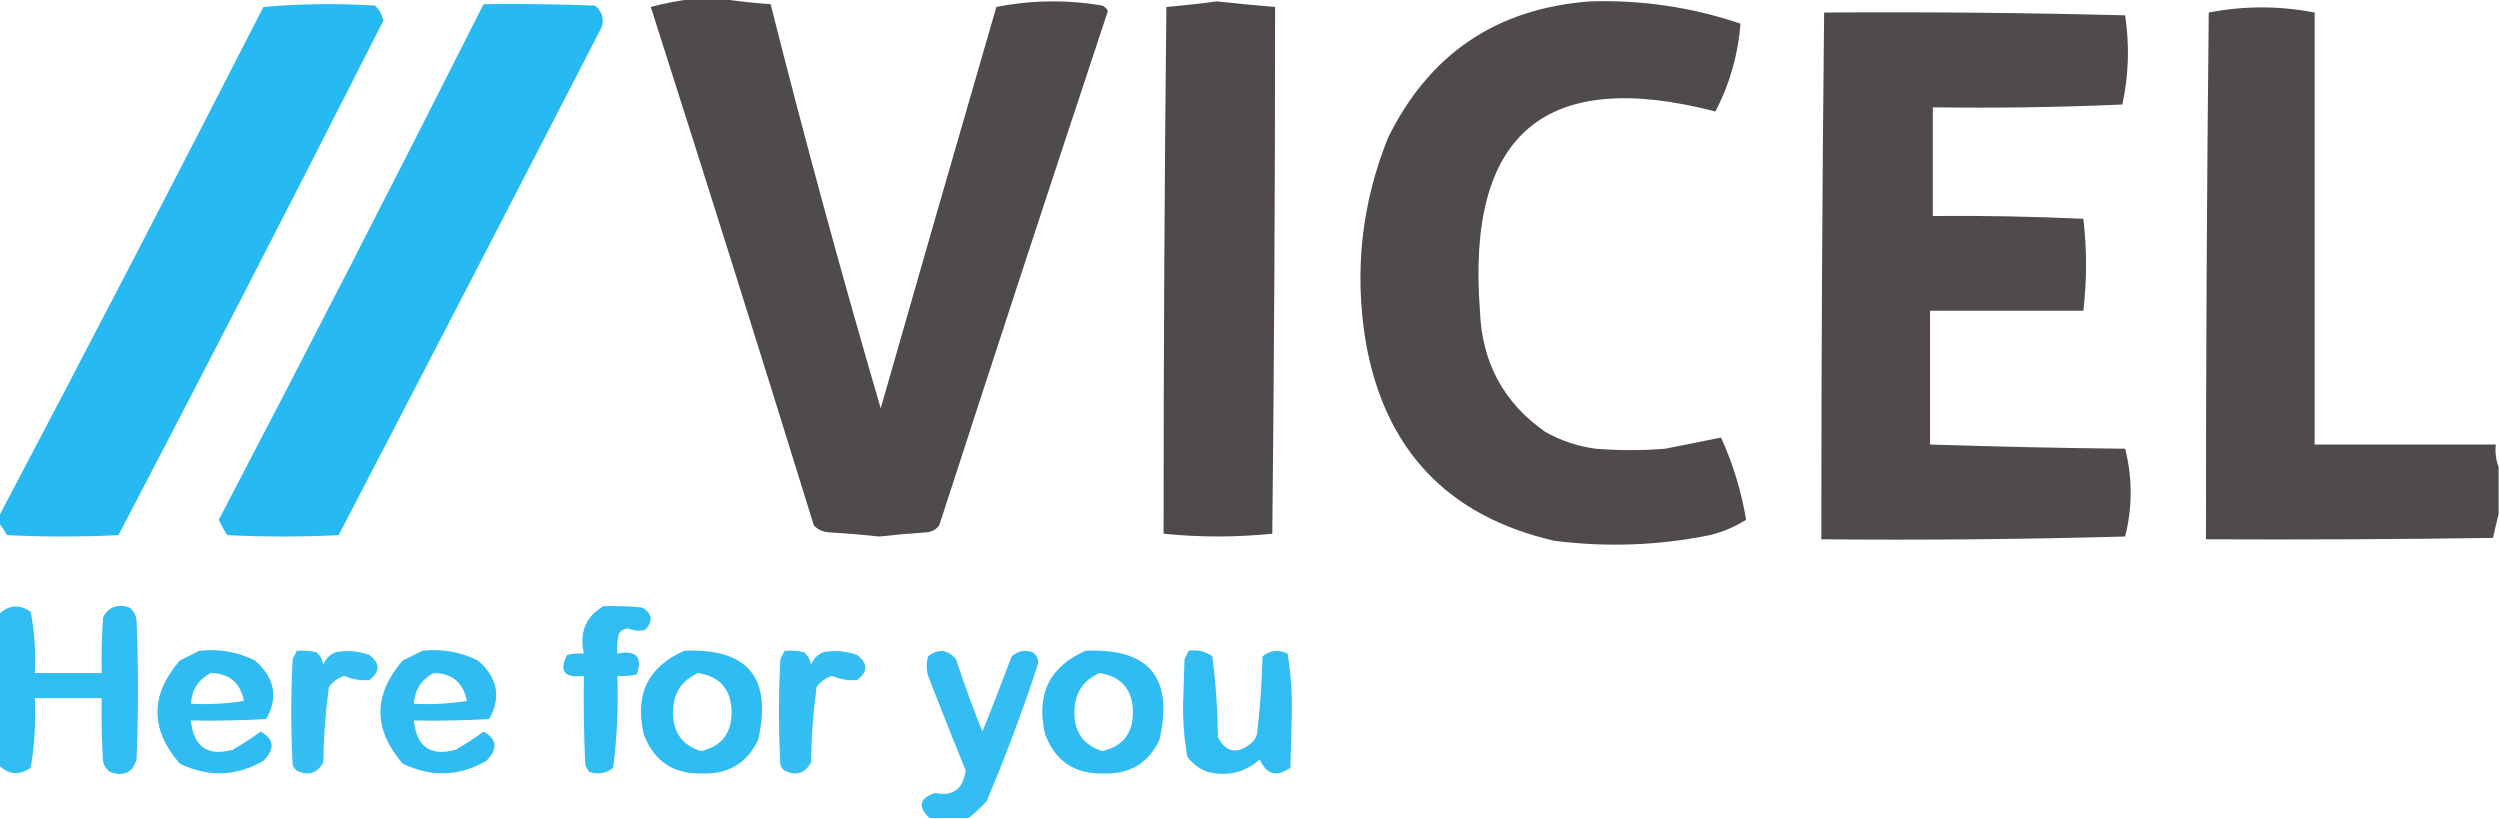<?xml version="1.0" encoding="UTF-8"?>
<!DOCTYPE svg PUBLIC "-//W3C//DTD SVG 1.1//EN" "http://www.w3.org/Graphics/SVG/1.1/DTD/svg11.dtd">
<svg xmlns="http://www.w3.org/2000/svg" version="1.1" width="897px" height="294px" style="shape-rendering:geometricPrecision; text-rendering:geometricPrecision; image-rendering:optimizeQuality; fill-rule:evenodd; clip-rule:evenodd" xmlns:xlink="http://www.w3.org/1999/xlink">
<g><path style="opacity:0.966" fill="#494645" d="M 249.5,-0.5 C 252.5,-0.5 255.5,-0.5 258.5,-0.5C 264.331,0.415 270.331,1.082 276.5,1.5C 288.765,50.12 301.931,98.454 316,146.5C 329.734,98.465 343.567,50.465 357.5,2.5C 370.131,0.003 382.797,-0.164 395.5,2C 396.428,2.388 397.095,3.055 397.5,4C 377.132,65.438 356.965,126.938 337,188.5C 335.902,189.967 334.402,190.801 332.5,191C 326.821,191.373 321.155,191.873 315.5,192.5C 309.513,191.858 303.513,191.358 297.5,191C 295.273,190.879 293.44,190.046 292,188.5C 272.801,126.403 253.301,64.403 233.5,2.5C 238.866,1.064 244.2,0.064 249.5,-0.5 Z"/></g>
<g><path style="opacity:0.973" fill="#494645" d="M 436.5,0.5 C 443.475,1.254 450.475,1.921 457.5,2.5C 457.5,65.502 457.167,128.502 456.5,191.5C 443.503,192.81 430.503,192.81 417.5,191.5C 417.484,128.498 417.818,65.498 418.5,2.5C 424.65,1.963 430.65,1.296 436.5,0.5 Z"/></g>
<g><path style="opacity:0.967" fill="#494645" d="M 570.5,0.5 C 589.015,-0.093 607.015,2.573 624.5,8.5C 623.628,19.615 620.628,30.115 615.5,40C 554.338,24.134 526.171,47.967 531,111.5C 531.689,130.056 539.522,144.556 554.5,155C 560.116,158.141 566.116,160.141 572.5,161C 580.833,161.667 589.167,161.667 597.5,161C 604.244,159.643 610.911,158.31 617.5,157C 621.807,166.421 624.807,176.254 626.5,186.5C 622.559,188.989 618.225,190.823 613.5,192C 594.95,195.76 576.283,196.426 557.5,194C 519.287,185.118 496.787,161.285 490,122.5C 485.878,97.364 488.545,73.031 498,49.5C 512.799,19.348 536.965,3.014 570.5,0.5 Z"/></g>
<g><path style="opacity:0.965" fill="#20b7f1" d="M -0.5,187.5 C -0.5,186.833 -0.5,186.167 -0.5,185.5C 31.504,124.787 63.17,63.787 94.5,2.5C 107.821,1.334 121.154,1.167 134.5,2C 136.152,3.47 137.152,5.303 137.5,7.5C 106.234,69.198 74.567,130.699 42.5,192C 29.167,192.667 15.833,192.667 2.5,192C 1.601,190.348 0.601,188.848 -0.5,187.5 Z"/></g>
<g><path style="opacity:0.965" fill="#20b7f1" d="M 173.5,1.5 C 186.837,1.333 200.171,1.5 213.5,2C 215.922,4.003 216.755,6.503 216,9.5C 184.628,70.412 153.128,131.245 121.5,192C 108.167,192.667 94.833,192.667 81.5,192C 80.373,190.247 79.373,188.413 78.5,186.5C 110.629,125.047 142.295,63.38 173.5,1.5 Z"/></g>
<g><path style="opacity:0.969" fill="#494645" d="M 896.5,167.5 C 896.5,173.167 896.5,178.833 896.5,184.5C 895.795,187.228 895.128,190.061 894.5,193C 860.168,193.5 825.835,193.667 791.5,193.5C 791.484,130.498 791.818,67.498 792.5,4.5C 805.143,2.04 817.81,2.04 830.5,4.5C 830.5,56.167 830.5,107.833 830.5,159.5C 852.167,159.5 873.833,159.5 895.5,159.5C 895.194,162.385 895.527,165.052 896.5,167.5 Z"/></g>
<g><path style="opacity:0.969" fill="#494645" d="M 654.5,4.5 C 690.511,4.242 726.511,4.576 762.5,5.5C 764.116,16.246 763.783,26.913 761.5,37.5C 738.843,38.5 716.176,38.833 693.5,38.5C 693.5,51.5 693.5,64.5 693.5,77.5C 711.513,77.338 729.513,77.671 747.5,78.5C 748.806,89.496 748.806,100.496 747.5,111.5C 729.167,111.5 710.833,111.5 692.5,111.5C 692.5,127.5 692.5,143.5 692.5,159.5C 715.819,160.259 739.152,160.759 762.5,161C 765.147,171.469 765.147,181.969 762.5,192.5C 726.173,193.5 689.839,193.833 653.5,193.5C 653.484,130.498 653.818,67.498 654.5,4.5 Z"/></g>
<g><path style="opacity:0.918" fill="#20b7f1" d="M -0.5,274.5 C -0.5,256.5 -0.5,238.5 -0.5,220.5C 3.065,217.014 6.899,216.681 11,219.5C 12.39,226.746 12.89,234.079 12.5,241.5C 20.5,241.5 28.5,241.5 36.5,241.5C 36.334,234.825 36.5,228.158 37,221.5C 39.053,217.708 42.219,216.542 46.5,218C 47.893,219.171 48.727,220.671 49,222.5C 49.667,239.167 49.667,255.833 49,272.5C 47.551,277.218 44.385,278.718 39.5,277C 38.299,276.097 37.465,274.931 37,273.5C 36.5,265.841 36.334,258.174 36.5,250.5C 28.5,250.5 20.5,250.5 12.5,250.5C 12.906,258.917 12.406,267.251 11,275.5C 6.899,278.319 3.065,277.986 -0.5,274.5 Z"/></g>
<g><path style="opacity:0.917" fill="#20b7f1" d="M 216.5,217.5 C 221.179,217.334 225.845,217.501 230.5,218C 234.065,220.178 234.399,222.844 231.5,226C 229.473,226.498 227.473,226.331 225.5,225.5C 223.971,225.529 222.804,226.196 222,227.5C 221.503,229.81 221.337,232.143 221.5,234.5C 228.284,233.185 230.617,235.685 228.5,242C 226.19,242.497 223.857,242.663 221.5,242.5C 221.906,253.564 221.406,264.564 220,275.5C 217.503,277.478 214.669,277.978 211.5,277C 210.874,276.25 210.374,275.416 210,274.5C 209.5,263.839 209.333,253.172 209.5,242.5C 202.466,243.338 200.466,240.838 203.5,235C 205.473,234.505 207.473,234.338 209.5,234.5C 207.801,226.925 210.134,221.258 216.5,217.5 Z"/></g>
<g><path style="opacity:0.923" fill="#20b7f1" d="M 71.5,233.5 C 78.549,232.718 85.216,233.885 91.5,237C 98.589,243.178 99.922,250.178 95.5,258C 86.506,258.5 77.506,258.666 68.5,258.5C 69.444,267.963 74.444,271.463 83.5,269C 86.992,266.994 90.326,264.828 93.5,262.5C 98.405,265.214 98.739,268.714 94.5,273C 84.728,278.606 74.728,278.939 64.5,274C 53.833,261.667 53.833,249.333 64.5,237C 66.925,235.787 69.258,234.621 71.5,233.5 Z M 75.5,241.5 C 82.195,241.523 86.195,244.857 87.5,251.5C 81.201,252.496 74.868,252.83 68.5,252.5C 68.829,247.514 71.163,243.847 75.5,241.5 Z"/></g>
<g><path style="opacity:0.901" fill="#20b7f1" d="M 106.5,233.5 C 108.857,233.337 111.19,233.503 113.5,234C 114.893,235.171 115.727,236.671 116,238.5C 116.833,236.333 118.333,234.833 120.5,234C 124.594,233.233 128.594,233.566 132.5,235C 136.5,238 136.5,241 132.5,244C 129.423,244.26 126.423,243.76 123.5,242.5C 121.272,243.219 119.439,244.552 118,246.5C 116.785,255.44 116.118,264.44 116,273.5C 113.893,277.501 110.727,278.501 106.5,276.5C 105.808,275.975 105.308,275.308 105,274.5C 104.333,261.833 104.333,249.167 105,236.5C 105.513,235.473 106.013,234.473 106.5,233.5 Z"/></g>
<g><path style="opacity:0.923" fill="#20b7f1" d="M 151.5,233.5 C 158.549,232.718 165.216,233.885 171.5,237C 178.589,243.178 179.922,250.178 175.5,258C 166.506,258.5 157.506,258.666 148.5,258.5C 149.444,267.963 154.444,271.463 163.5,269C 166.992,266.994 170.326,264.828 173.5,262.5C 178.405,265.214 178.738,268.714 174.5,273C 164.728,278.606 154.728,278.939 144.5,274C 133.833,261.667 133.833,249.333 144.5,237C 146.925,235.787 149.259,234.621 151.5,233.5 Z M 155.5,241.5 C 162.195,241.523 166.195,244.857 167.5,251.5C 161.202,252.496 154.868,252.83 148.5,252.5C 148.829,247.514 151.163,243.847 155.5,241.5 Z"/></g>
<g><path style="opacity:0.928" fill="#20b7f1" d="M 245.5,233.5 C 268.325,232.496 277.159,243.163 272,265.5C 267.99,273.841 261.324,277.841 252,277.5C 241.654,277.828 234.654,273.162 231,263.5C 227.627,249.251 232.46,239.251 245.5,233.5 Z M 250.5,241.5 C 258.371,242.713 262.371,247.379 262.5,255.5C 262.506,263.151 258.839,267.818 251.5,269.5C 244.754,267.362 241.421,262.695 241.5,255.5C 241.53,248.742 244.53,244.076 250.5,241.5 Z"/></g>
<g><path style="opacity:0.901" fill="#20b7f1" d="M 281.5,233.5 C 283.857,233.337 286.19,233.503 288.5,234C 289.893,235.171 290.727,236.671 291,238.5C 291.833,236.333 293.333,234.833 295.5,234C 299.594,233.233 303.594,233.566 307.5,235C 311.5,238 311.5,241 307.5,244C 304.423,244.26 301.423,243.76 298.5,242.5C 296.272,243.219 294.439,244.552 293,246.5C 291.785,255.44 291.118,264.44 291,273.5C 288.893,277.501 285.727,278.501 281.5,276.5C 280.808,275.975 280.308,275.308 280,274.5C 279.333,261.833 279.333,249.167 280,236.5C 280.513,235.473 281.013,234.473 281.5,233.5 Z"/></g>
<g><path style="opacity:0.909" fill="#20b7f1" d="M 347.5,293.5 C 342.833,293.5 338.167,293.5 333.5,293.5C 329.19,289.427 329.856,286.427 335.5,284.5C 341.833,285.865 345.5,283.198 346.5,276.5C 341.902,265.206 337.402,253.873 333,242.5C 332.333,240.167 332.333,237.833 333,235.5C 336.619,232.657 339.952,232.99 343,236.5C 345.894,245.284 349.061,253.95 352.5,262.5C 356.095,253.549 359.595,244.549 363,235.5C 365.153,233.556 367.653,233.056 370.5,234C 371.894,234.956 372.561,236.289 372.5,238C 367.036,254.762 360.869,271.262 354,287.5C 351.937,289.734 349.771,291.734 347.5,293.5 Z"/></g>
<g><path style="opacity:0.928" fill="#20b7f1" d="M 389.5,233.5 C 412.325,232.496 421.159,243.163 416,265.5C 411.99,273.841 405.324,277.841 396,277.5C 385.654,277.828 378.654,273.162 375,263.5C 371.627,249.251 376.46,239.251 389.5,233.5 Z M 394.5,241.5 C 402.371,242.713 406.371,247.379 406.5,255.5C 406.506,263.151 402.839,267.818 395.5,269.5C 388.754,267.362 385.421,262.695 385.5,255.5C 385.53,248.742 388.53,244.076 394.5,241.5 Z"/></g>
<g><path style="opacity:0.921" fill="#20b7f1" d="M 426.5,233.5 C 429.685,233.02 432.519,233.686 435,235.5C 436.225,245.107 436.892,254.774 437,264.5C 439.832,269.888 443.665,270.721 448.5,267C 449.701,266.097 450.535,264.931 451,263.5C 452.109,254.204 452.776,244.87 453,235.5C 455.76,233.297 458.76,232.964 462,234.5C 463.132,241.566 463.632,248.733 463.5,256C 463.333,262.5 463.167,269 463,275.5C 458.036,278.893 454.369,277.893 452,272.5C 446.689,277.146 440.523,278.646 433.5,277C 430.461,275.969 427.961,274.135 426,271.5C 424.897,265.244 424.397,258.911 424.5,252.5C 424.667,247.167 424.833,241.833 425,236.5C 425.513,235.473 426.013,234.473 426.5,233.5 Z"/></g>
</svg>
